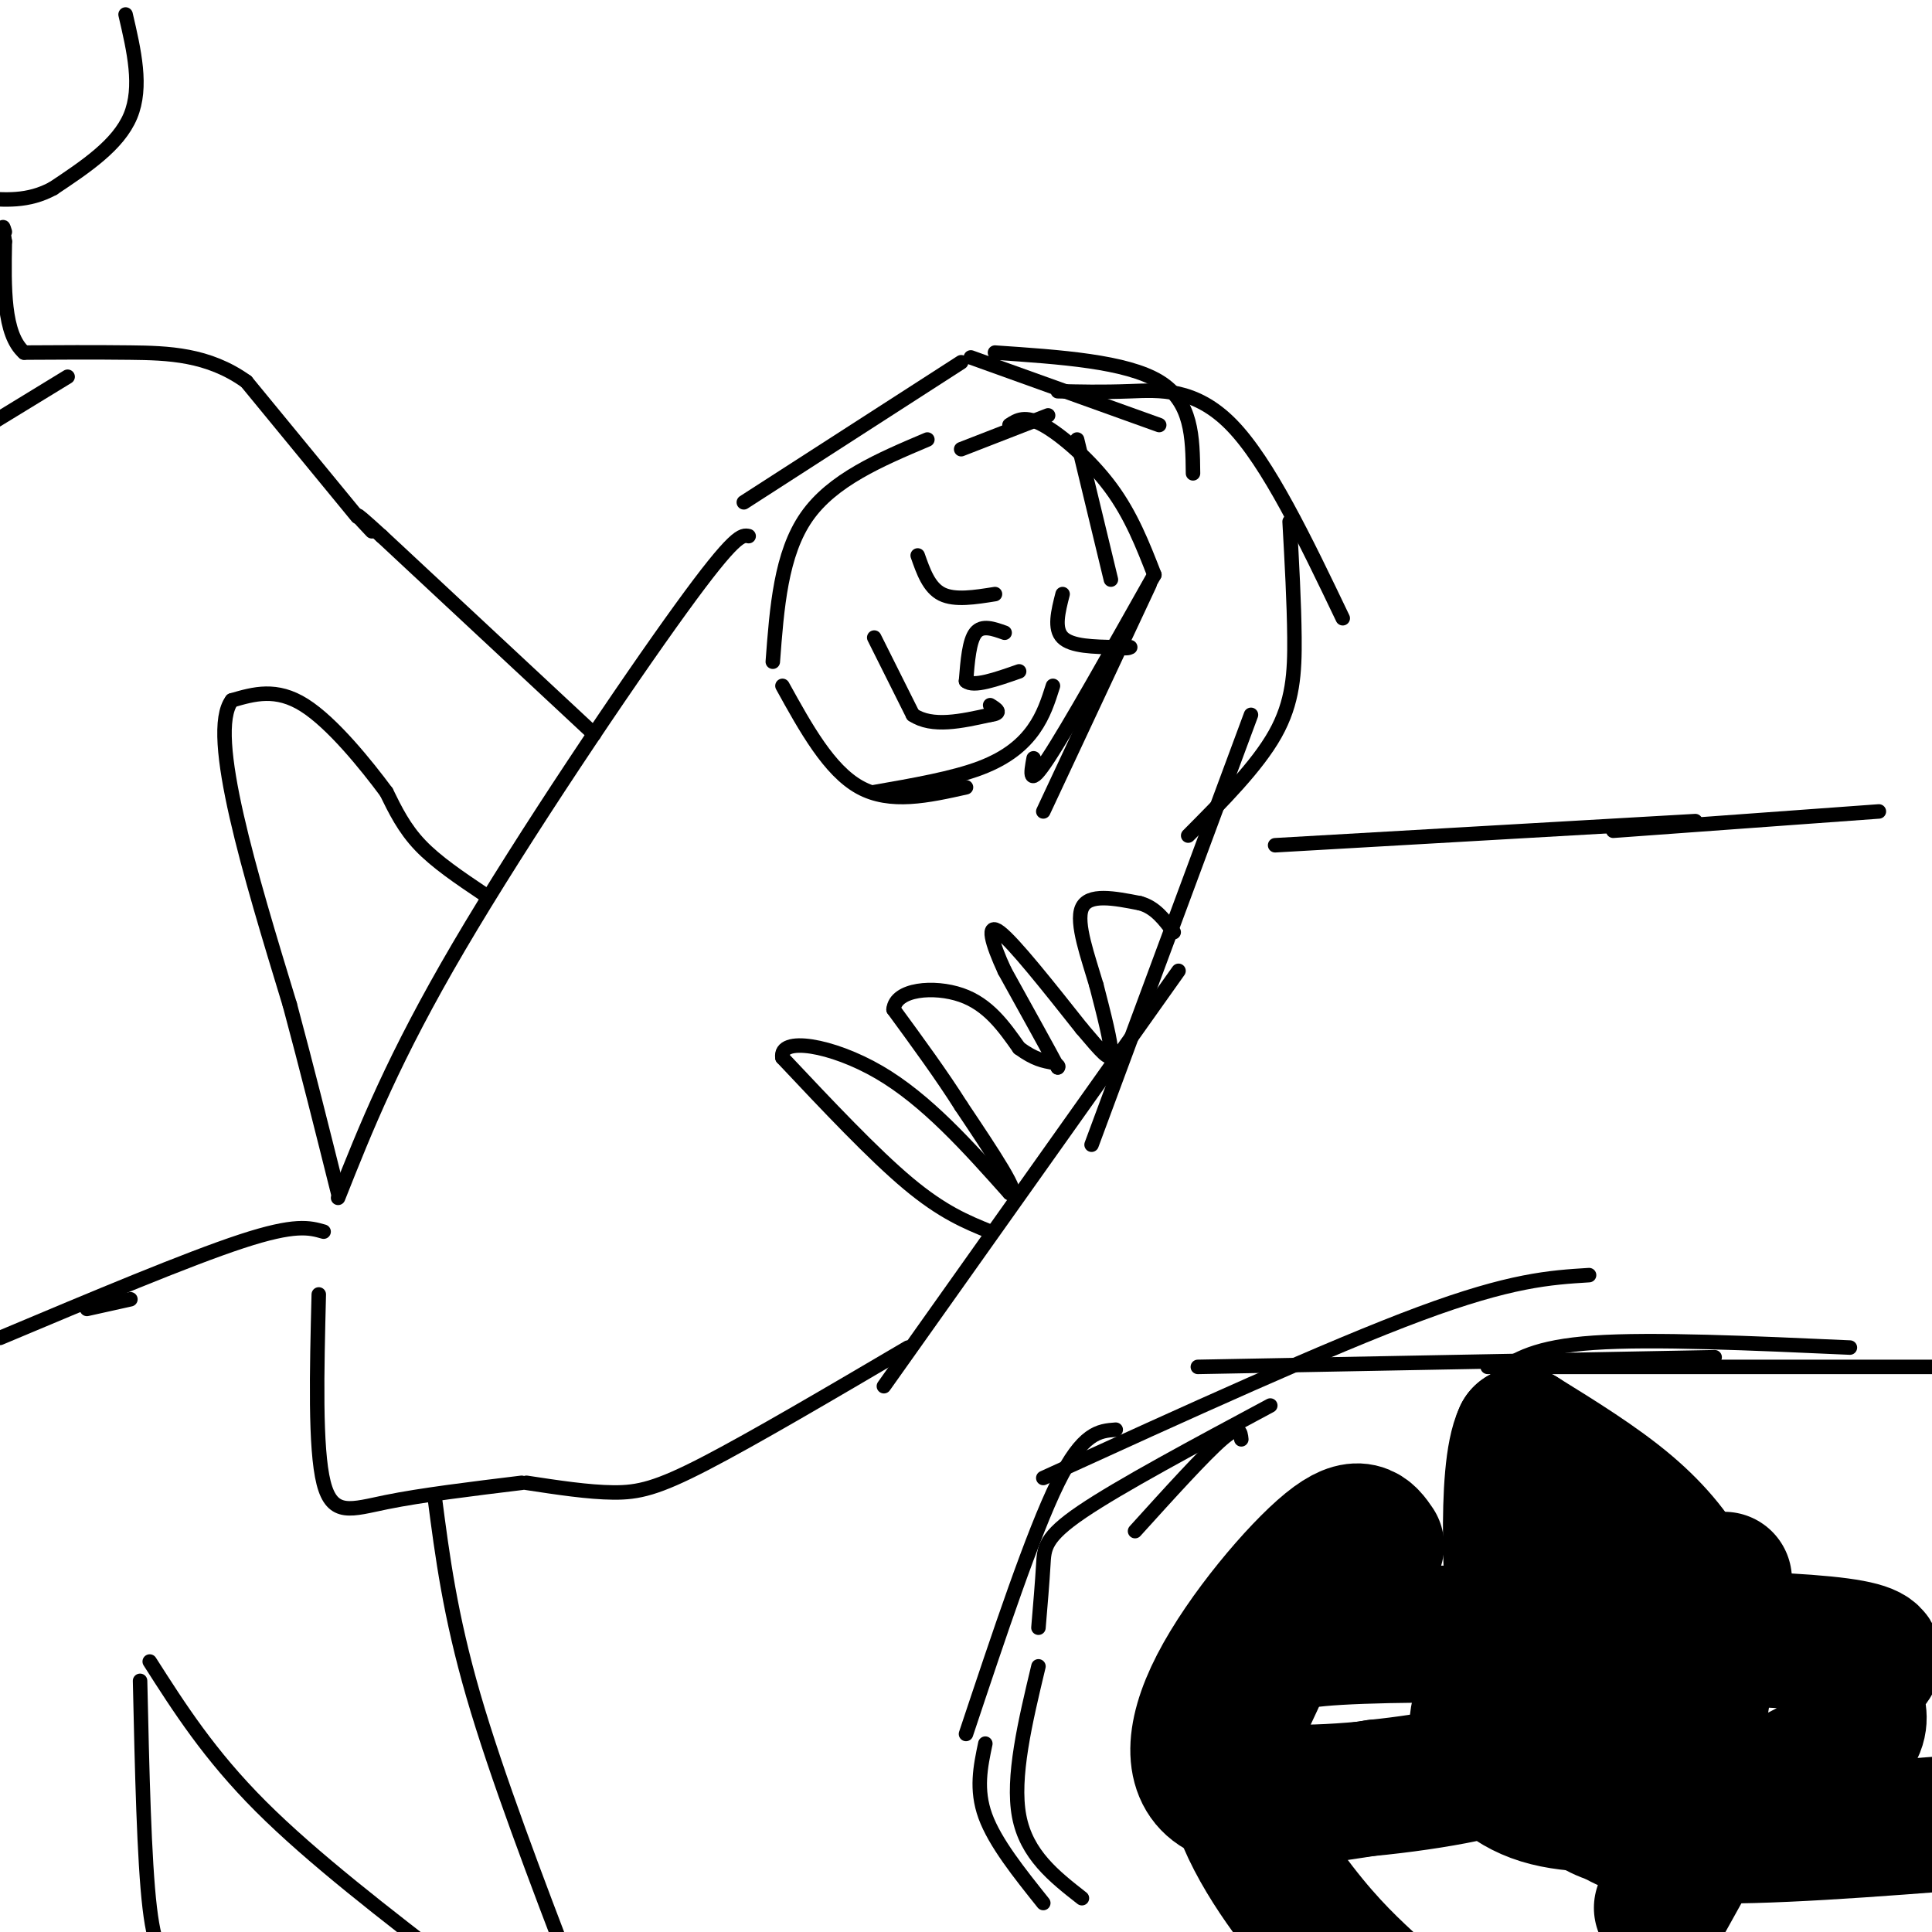 <svg viewBox='0 0 400 400' version='1.1' xmlns='http://www.w3.org/2000/svg' xmlns:xlink='http://www.w3.org/1999/xlink'><g fill='none' stroke='rgb(0,0,0)' stroke-width='3' stroke-linecap='round' stroke-linejoin='round'><path d='M155,111c-1.356,-0.289 -2.711,-0.578 -14,15c-11.289,15.578 -32.511,47.022 -46,70c-13.489,22.978 -19.244,37.489 -25,52'/><path d='M66,268c-0.400,15.933 -0.800,31.867 1,39c1.800,7.133 5.800,5.467 13,4c7.200,-1.467 17.600,-2.733 28,-4'/><path d='M109,307c6.422,0.978 12.844,1.956 18,2c5.156,0.044 9.044,-0.844 19,-6c9.956,-5.156 25.978,-14.578 42,-24'/><path d='M154,104c0.000,0.000 45.000,-29.000 45,-29'/><path d='M206,73c13.583,0.917 27.167,1.833 34,6c6.833,4.167 6.917,11.583 7,19'/><path d='M201,74c0.000,0.000 39.000,14.000 39,14'/><path d='M219,81c4.511,0.111 9.022,0.222 15,0c5.978,-0.222 13.422,-0.778 21,7c7.578,7.778 15.289,23.889 23,40'/><path d='M267,108c0.467,8.378 0.933,16.756 1,24c0.067,7.244 -0.267,13.356 -4,20c-3.733,6.644 -10.867,13.822 -18,21'/><path d='M259,148c0.000,0.000 -33.000,89.000 -33,89'/><path d='M244,201c0.000,0.000 -61.000,86.000 -61,86'/><path d='M192,91c-9.833,4.167 -19.667,8.333 -25,16c-5.333,7.667 -6.167,18.833 -7,30'/><path d='M162,142c4.833,8.750 9.667,17.500 16,21c6.333,3.500 14.167,1.750 22,0'/><path d='M199,93c0.000,0.000 18.000,-7.000 18,-7'/><path d='M223,91c0.000,0.000 7.000,29.000 7,29'/><path d='M209,88c1.600,-1.044 3.200,-2.089 7,0c3.800,2.089 9.800,7.311 14,13c4.200,5.689 6.600,11.844 9,18'/><path d='M239,119c-8.917,15.833 -17.833,31.667 -22,38c-4.167,6.333 -3.583,3.167 -3,0'/><path d='M181,164c8.156,-1.422 16.311,-2.844 22,-5c5.689,-2.156 8.911,-5.044 11,-8c2.089,-2.956 3.044,-5.978 4,-9'/><path d='M238,121c0.000,0.000 -22.000,47.000 -22,47'/><path d='M190,115c1.167,3.333 2.333,6.667 5,8c2.667,1.333 6.833,0.667 11,0'/><path d='M220,123c-0.917,3.583 -1.833,7.167 0,9c1.833,1.833 6.417,1.917 11,2'/><path d='M231,134c2.333,0.333 2.667,0.167 3,0'/><path d='M208,131c-2.333,-0.833 -4.667,-1.667 -6,0c-1.333,1.667 -1.667,5.833 -2,10'/><path d='M200,141c1.500,1.333 6.250,-0.333 11,-2'/><path d='M181,132c0.000,0.000 8.000,16.000 8,16'/><path d='M189,148c4.000,2.667 10.000,1.333 16,0'/><path d='M205,148c2.667,-0.333 1.333,-1.167 0,-2'/><path d='M205,255c-4.917,-2.000 -9.833,-4.000 -17,-10c-7.167,-6.000 -16.583,-16.000 -26,-26'/><path d='M162,219c-0.800,-4.489 10.200,-2.711 20,3c9.800,5.711 18.400,15.356 27,25'/><path d='M209,247c2.833,1.167 -3.583,-8.417 -10,-18'/><path d='M199,229c-4.000,-6.333 -9.000,-13.167 -14,-20'/><path d='M185,209c0.400,-4.267 8.400,-4.933 14,-3c5.600,1.933 8.800,6.467 12,11'/><path d='M211,217c3.167,2.333 5.083,2.667 7,3'/><path d='M218,220c1.333,0.667 1.167,0.833 1,1'/><path d='M219,221c-1.667,-3.167 -6.333,-11.583 -11,-20'/><path d='M208,201c-2.689,-5.778 -3.911,-10.222 -1,-8c2.911,2.222 9.956,11.111 17,20'/><path d='M224,213c4.111,4.844 5.889,6.956 6,5c0.111,-1.956 -1.444,-7.978 -3,-14'/><path d='M227,204c-1.667,-5.689 -4.333,-12.911 -3,-16c1.333,-3.089 6.667,-2.044 12,-1'/><path d='M236,187c3.167,0.833 5.083,3.417 7,6'/><path d='M123,152c0.000,0.000 -44.000,-41.000 -44,-41'/><path d='M79,111c-7.667,-7.000 -4.833,-4.000 -2,-1'/><path d='M100,185c-4.833,-3.250 -9.667,-6.500 -13,-10c-3.333,-3.500 -5.167,-7.250 -7,-11'/><path d='M80,164c-4.200,-5.667 -11.200,-14.333 -17,-18c-5.800,-3.667 -10.400,-2.333 -15,-1'/><path d='M48,145c-2.600,3.444 -1.600,12.556 1,24c2.600,11.444 6.800,25.222 11,39'/><path d='M60,208c3.500,13.000 6.750,26.000 10,39'/><path d='M74,107c0.000,0.000 -23.000,-28.000 -23,-28'/><path d='M51,79c-7.933,-5.689 -16.267,-5.911 -24,-6c-7.733,-0.089 -14.867,-0.044 -22,0'/><path d='M5,73c-4.333,-3.833 -4.167,-13.417 -4,-23'/><path d='M1,50c-0.667,-4.167 -0.333,-3.083 0,-2'/><path d='M26,3c1.750,7.500 3.500,15.000 1,21c-2.500,6.000 -9.250,10.500 -16,15'/><path d='M11,39c-5.167,2.833 -10.083,2.417 -15,2'/><path d='M27,269c0.000,0.000 -9.000,2.000 -9,2'/><path d='M67,255c-2.917,-0.833 -5.833,-1.667 -17,2c-11.167,3.667 -30.583,11.833 -50,20'/><path d='M14,78c0.000,0.000 -18.000,11.000 -18,11'/><path d='M90,310c1.583,12.167 3.167,24.333 8,41c4.833,16.667 12.917,37.833 21,59'/><path d='M31,344c6.167,9.667 12.333,19.333 23,30c10.667,10.667 25.833,22.333 41,34'/><path d='M29,348c0.417,18.583 0.833,37.167 2,47c1.167,9.833 3.083,10.917 5,12'/><path d='M216,394c-5.000,-6.250 -10.000,-12.500 -12,-18c-2.000,-5.500 -1.000,-10.250 0,-15'/><path d='M200,359c6.917,-20.750 13.833,-41.500 19,-52c5.167,-10.500 8.583,-10.750 12,-11'/><path d='M216,306c29.583,-13.500 59.167,-27.000 78,-34c18.833,-7.000 26.917,-7.500 35,-8'/><path d='M248,283c0.000,0.000 107.000,-2.000 107,-2'/><path d='M308,283c0.000,0.000 98.000,0.000 98,0'/><path d='M383,279c-20.417,-0.917 -40.833,-1.833 -53,-1c-12.167,0.833 -16.083,3.417 -20,6'/><path d='M257,298c-0.167,-1.583 -0.333,-3.167 -4,0c-3.667,3.167 -10.833,11.083 -18,19'/><path d='M263,291c-15.600,8.356 -31.200,16.711 -39,22c-7.800,5.289 -7.800,7.511 -8,11c-0.200,3.489 -0.600,8.244 -1,13'/><path d='M215,345c-2.750,11.500 -5.500,23.000 -4,31c1.500,8.000 7.250,12.500 13,17'/><path d='M264,175c0.000,0.000 87.000,-5.000 87,-5'/><path d='M334,172c0.000,0.000 55.000,-4.000 55,-4'/></g>
<g fill='none' stroke='rgb(0,0,0)' stroke-width='28' stroke-linecap='round' stroke-linejoin='round'><path d='M285,320c-1.786,-2.619 -3.571,-5.238 -10,0c-6.429,5.238 -17.500,18.333 -23,29c-5.500,10.667 -5.429,18.905 1,22c6.429,3.095 19.214,1.048 32,-1'/><path d='M285,370c11.709,-1.202 24.983,-3.708 32,-7c7.017,-3.292 7.778,-7.369 8,-11c0.222,-3.631 -0.096,-6.814 1,-9c1.096,-2.186 3.607,-3.373 -6,-4c-9.607,-0.627 -31.331,-0.693 -43,0c-11.669,0.693 -13.282,2.144 -16,4c-2.718,1.856 -6.539,4.115 -9,8c-2.461,3.885 -3.560,9.396 -1,13c2.560,3.604 8.780,5.302 15,7'/><path d='M266,371c10.409,0.527 28.933,-1.655 39,-4c10.067,-2.345 11.678,-4.854 18,-9c6.322,-4.146 17.356,-9.928 23,-15c5.644,-5.072 5.900,-9.434 6,-13c0.100,-3.566 0.045,-6.334 -8,-3c-8.045,3.334 -24.081,12.772 -31,17c-6.919,4.228 -4.723,3.247 -5,5c-0.277,1.753 -3.029,6.241 -2,11c1.029,4.759 5.838,9.789 13,12c7.162,2.211 16.675,1.603 22,1c5.325,-0.603 6.460,-1.200 8,-6c1.540,-4.800 3.485,-13.802 4,-21c0.515,-7.198 -0.400,-12.592 -3,-18c-2.600,-5.408 -6.886,-10.831 -13,-16c-6.114,-5.169 -14.057,-10.085 -22,-15'/><path d='M315,297c-3.700,7.773 -1.952,34.705 -1,47c0.952,12.295 1.106,9.951 3,13c1.894,3.049 5.526,11.490 11,16c5.474,4.510 12.790,5.090 24,2c11.210,-3.090 26.313,-9.848 31,-15c4.687,-5.152 -1.041,-8.697 1,-12c2.041,-3.303 11.852,-6.364 -10,-8c-21.852,-1.636 -75.366,-1.847 -98,-2c-22.634,-0.153 -14.386,-0.247 -14,4c0.386,4.247 -7.088,12.836 -7,23c0.088,10.164 7.740,21.904 14,30c6.260,8.096 11.130,12.548 16,17'/><path d='M344,395c0.000,0.000 5.000,-9.000 5,-9'/><path d='M357,327c-5.861,1.150 -11.722,2.301 -16,5c-4.278,2.699 -6.972,6.947 -9,10c-2.028,3.053 -3.389,4.911 -4,10c-0.611,5.089 -0.472,13.409 2,19c2.472,5.591 7.278,8.455 21,9c13.722,0.545 36.361,-1.227 59,-3'/></g>
</svg>